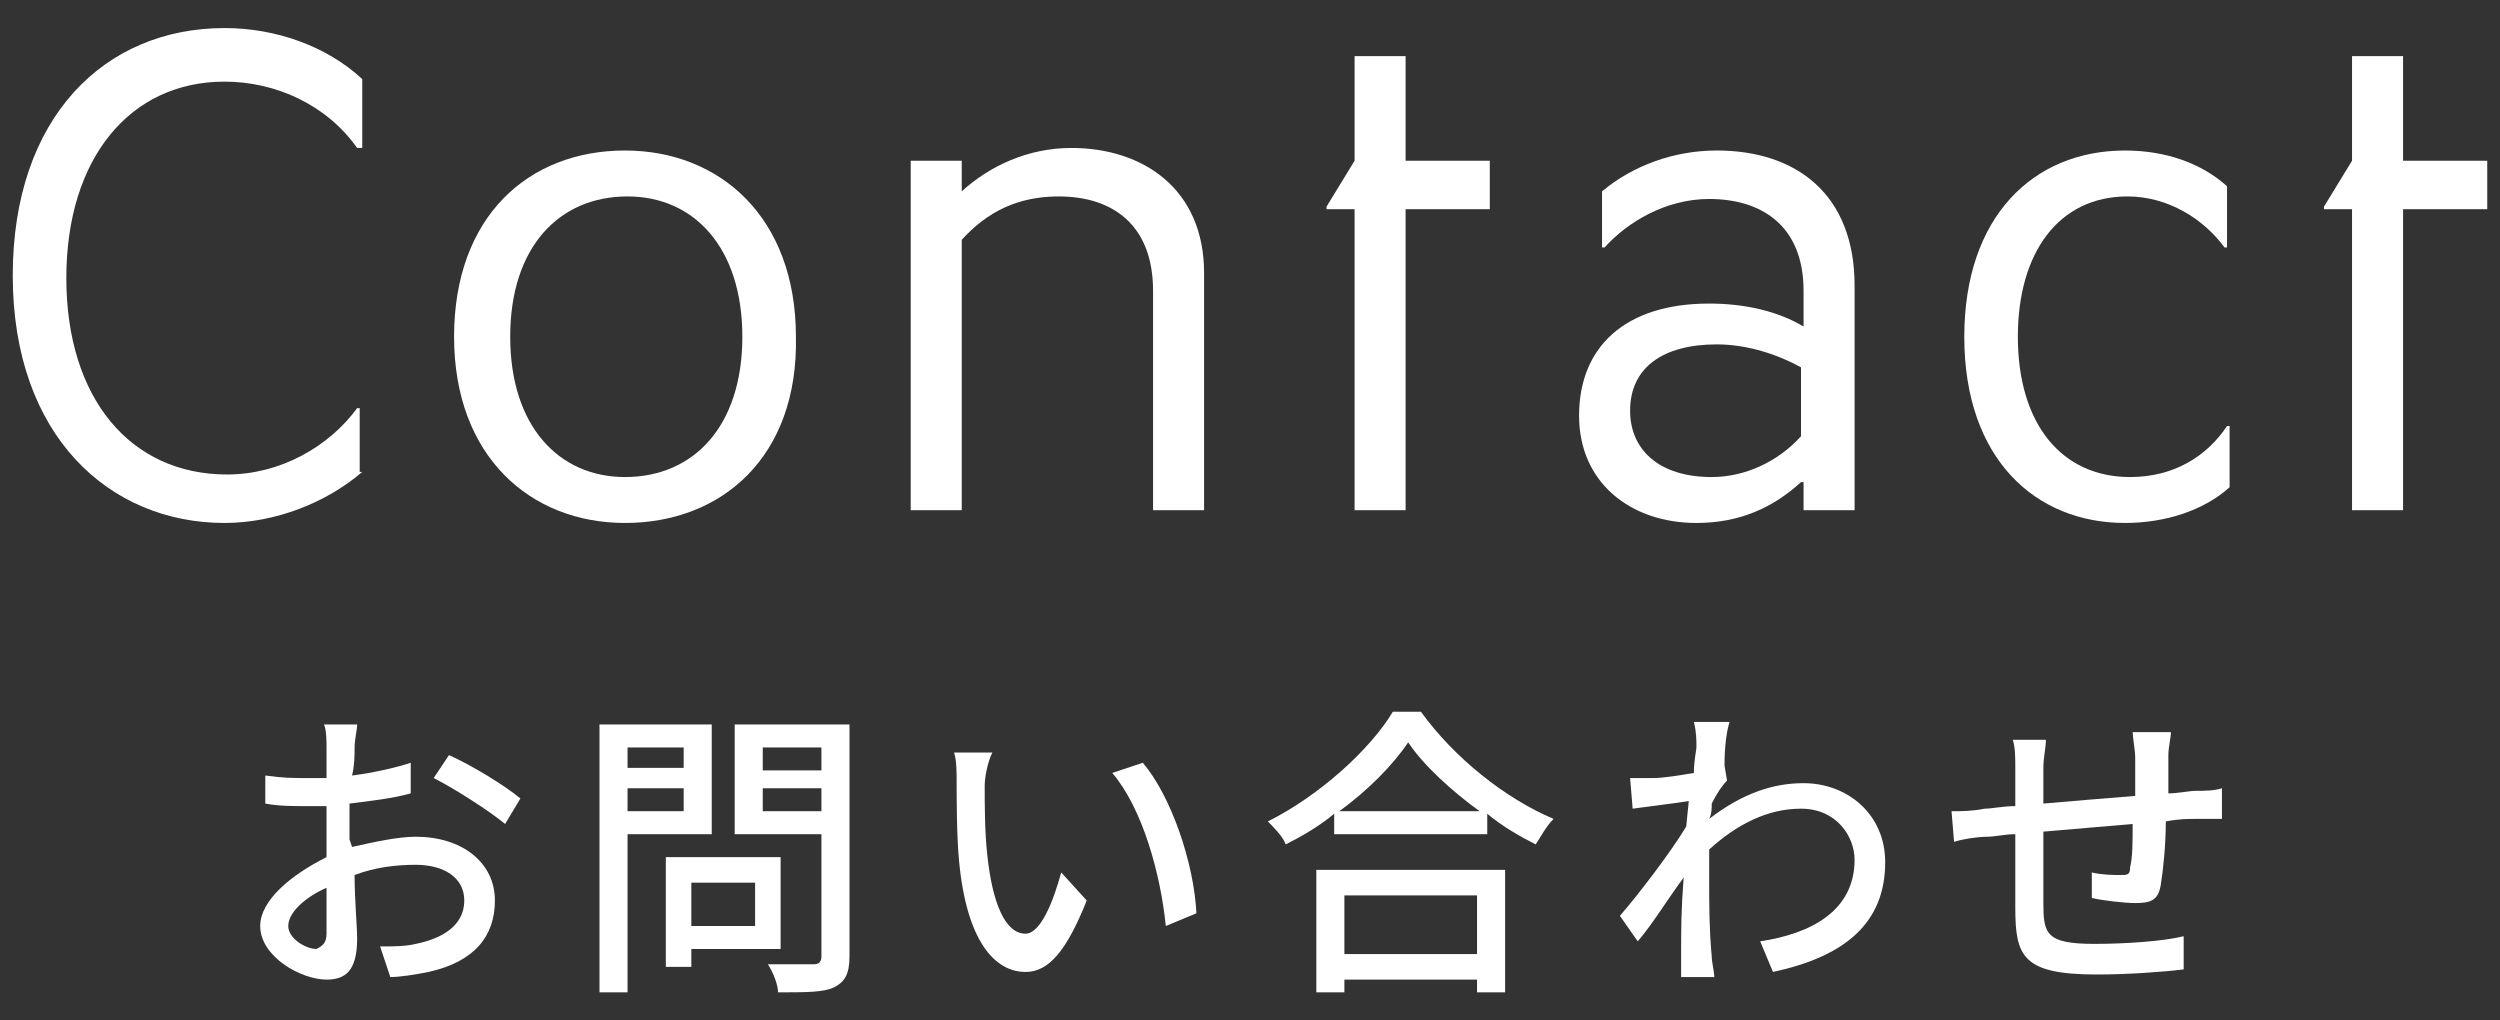 <?xml version="1.0" encoding="utf-8"?>
<!-- Generator: Adobe Illustrator 24.3.0, SVG Export Plug-In . SVG Version: 6.00 Build 0)  -->
<svg version="1.1" id="レイヤー_1" xmlns="http://www.w3.org/2000/svg" xmlns:xlink="http://www.w3.org/1999/xlink" x="0px"
	 y="0px" width="98px" height="40px" viewBox="0 0 98 40" style="enable-background:new 0 0 98 40;" xml:space="preserve">
<rect x="0" y="0" width="98" height="40" fill="#333333" stroke="none"/>
<style type="text/css">
	.st0{fill:#FFFFFF;}
</style>
<g>
	<g>
		<g>
			<path class="st0" d="M14.2,18.5c-1.4,1.2-3.4,2-5.4,2c-4.5,0-8.3-3.4-8.3-9.7c0-6.2,3.6-9.7,8.3-9.7c2,0,4,0.7,5.4,2v2.7H14
				c-1.2-1.7-3.2-2.6-5.2-2.6c-3.7,0-6.2,3-6.2,7.7s2.5,7.7,6.3,7.7c2.1,0,4-1.1,5.1-2.6h0.1V18.5z"/>
			<path class="st0" d="M24.5,20.5c-3.7,0-6.7-2.6-6.7-7.3c0-4.7,2.9-7.3,6.7-7.3c3.7,0,6.7,2.6,6.7,7.3
				C31.3,17.9,28.3,20.5,24.5,20.5z M24.6,7.7c-2.7,0-4.6,2-4.6,5.5c0,3.5,1.9,5.5,4.5,5.5c2.7,0,4.6-2,4.6-5.5
				C29.1,9.7,27.2,7.7,24.6,7.7z"/>
			<path class="st0" d="M45.2,20v-8.6c0-2.6-1.6-3.7-3.7-3.7c-1.6,0-2.8,0.6-3.8,1.7V20h-2V6.3h2v1.2h0c1.1-1,2.6-1.7,4.3-1.7
				c2.8,0,5.2,1.6,5.2,4.9V20C47.2,20,45.2,20,45.2,20z"/>
			<path class="st0" d="M53.1,20V8.2H52V8.1l1.1-1.8V2.2h2v4.1h3.3v1.9h-3.3V20L53.1,20L53.1,20z"/>
			<path class="st0" d="M70.7,20v-1.1h-0.1c-1.1,1-2.4,1.6-4.1,1.6c-2.6,0-4.6-1.6-4.6-4.2c0-2.7,1.8-4.4,5.1-4.4
				c1.4,0,2.7,0.3,3.7,0.9v-1.4c0-2.6-1.7-3.6-3.7-3.6c-1.7,0-3.2,0.9-4.1,1.9h-0.1V7.5c1.2-1,2.8-1.6,4.5-1.6
				c3.1,0,5.4,1.7,5.4,5.3V20H70.7z M70.6,14.4c-0.9-0.5-2.1-0.9-3.3-0.9c-2.1,0-3.4,0.9-3.4,2.6c0,1.5,1.1,2.6,3.2,2.6
				c1.3,0,2.6-0.6,3.5-1.6C70.6,17.1,70.6,14.4,70.6,14.4z"/>
			<path class="st0" d="M87.4,19.1c-1,0.9-2.5,1.4-4.1,1.4c-3.5,0-6.3-2.5-6.3-7.3c0-4.7,2.7-7.3,6.3-7.3c1.6,0,3,0.5,4,1.4v2.4
				h-0.1c-0.8-1.1-2.2-2-3.8-2c-2.7,0-4.3,2.2-4.3,5.5c0,3.4,1.7,5.5,4.4,5.5c1.7,0,3-0.8,3.8-2h0.1C87.4,16.7,87.4,19.1,87.4,19.1z
				"/>
			<path class="st0" d="M92.2,20V8.2h-1.1V8.1l1.1-1.8V2.2h2v4.1h3.3v1.9h-3.3V20L92.2,20L92.2,20z"/>
		</g>
	</g>
	<g>
		<g>
			<path class="st0" d="M13.8,33.2c0.9-0.2,1.8-0.4,2.5-0.4c1.8,0,3.1,1,3.1,2.5c0,1.4-0.8,2.4-2.6,2.8c-0.5,0.1-1.1,0.2-1.5,0.2
				l-0.4-1.2c0.5,0,1,0,1.4-0.1c1-0.2,1.9-0.7,1.9-1.7c0-0.9-0.8-1.4-1.9-1.4c-0.8,0-1.6,0.1-2.4,0.4c0,1,0.1,2,0.1,2.5
				c0,1.3-0.5,1.6-1.2,1.6c-1,0-2.6-0.9-2.6-2.1c0-1,1.2-2,2.6-2.7c0-0.2,0-0.5,0-0.7c0-0.4,0-0.9,0-1.3c-0.3,0-0.6,0-0.8,0
				c-0.5,0-1.1,0-1.6-0.1l0-1.1c0.7,0.1,1.1,0.1,1.6,0.1c0.2,0,0.5,0,0.8,0c0-0.5,0-1,0-1.2c0-0.2,0-0.7-0.1-0.9H14
				c0,0.2-0.1,0.6-0.1,0.9c0,0.3,0,0.7-0.1,1.1c0.8-0.1,1.7-0.3,2.3-0.5l0,1.2c-0.7,0.2-1.6,0.3-2.4,0.4c0,0.5,0,0.9,0,1.4
				L13.8,33.2L13.8,33.2z M12.8,36.6c0-0.4,0-1,0-1.8c-0.9,0.4-1.5,1-1.5,1.5c0,0.5,0.7,0.9,1.1,0.9C12.6,37.1,12.8,37,12.8,36.6z
				 M17.6,29.6c0.9,0.4,2.2,1.2,2.8,1.7l-0.6,1c-0.6-0.5-2-1.4-2.8-1.8L17.6,29.6z"/>
			<path class="st0" d="M24.6,32.7v6.2h-1.1V28.4h4.4v4.3L24.6,32.7L24.6,32.7z M24.6,29.3v0.8h2.2v-0.8H24.6z M26.8,31.8v-0.9h-2.2
				v0.9H26.8z M27.1,37.2v0.7h-1v-4.3h4.5v3.6L27.1,37.2L27.1,37.2z M27.1,34.6v1.7h2.5v-1.7H27.1z M33.3,37.5c0,0.7-0.2,1-0.6,1.2
				c-0.4,0.2-1.1,0.2-2.2,0.2c0-0.3-0.2-0.8-0.4-1.1c0.8,0,1.5,0,1.8,0c0.2,0,0.3-0.1,0.3-0.3v-4.8h-3.4v-4.3h4.5L33.3,37.5
				L33.3,37.5z M29.9,29.3v0.9h2.3v-0.9H29.9z M32.2,31.8v-0.9h-2.3v0.9H32.2z"/>
			<path class="st0" d="M38.6,30.8c0,0.7,0,1.8,0.1,2.7c0.2,1.9,0.7,3.1,1.5,3.1c0.6,0,1.1-1.3,1.4-2.4l1,1.1
				c-0.8,2-1.5,2.8-2.4,2.8c-1.2,0-2.3-1.2-2.6-4.3c-0.1-1-0.1-2.5-0.1-3.2c0-0.3,0-0.8-0.1-1.1l1.5,0
				C38.7,29.9,38.6,30.5,38.6,30.8z M46.9,35.8l-1.2,0.5c-0.2-2-0.9-4.6-2.1-6l1.2-0.4C45.9,31.2,46.8,33.8,46.9,35.8z"/>
			<path class="st0" d="M55.7,27.9c1.3,1.8,3.3,3.4,5.2,4.2c-0.3,0.3-0.5,0.7-0.7,1c-0.6-0.3-1.3-0.7-1.9-1.2v0.8h-6v-0.8
				c-0.6,0.5-1.3,0.9-1.9,1.2c-0.1-0.3-0.5-0.7-0.7-0.9c2-1,4-2.8,4.9-4.3H55.7z M51.6,34.1H59v4.8h-1.1v-0.5h-5.2v0.5h-1.1V34.1z
				 M58,31.8c-1.1-0.8-2.2-1.8-2.8-2.7c-0.6,0.9-1.6,1.9-2.7,2.7H58z M52.7,35.1v2.3h5.2v-2.3H52.7z"/>
			<path class="st0" d="M67.7,30.6c-0.2,0.2-0.4,0.5-0.6,0.9c0,0.2,0,0.4-0.1,0.6c1.3-1,2.5-1.4,3.7-1.4c1.7,0,3.2,1.2,3.2,3.1
				c0,2.4-1.6,3.7-4.4,4.3L69,36.9c2-0.3,3.7-1.2,3.7-3.2c0-0.9-0.7-2-2.1-2c-1.3,0-2.5,0.6-3.6,1.6c0,0.4,0,0.8,0,1.2
				c0,1,0,1.9,0.1,3c0,0.2,0.1,0.6,0.1,0.8h-1.3c0-0.2,0-0.6,0-0.8c0-1.1,0-1.8,0.1-3.1c-0.6,0.8-1.2,1.8-1.8,2.5l-0.7-1
				c0.7-0.8,2-2.5,2.6-3.5l0.1-1c-0.6,0.1-1.5,0.2-2.2,0.3l-0.1-1.2c0.3,0,0.6,0,0.9,0c0.4,0,1-0.1,1.6-0.2c0-0.5,0.1-0.9,0.1-1
				c0-0.3,0-0.6-0.1-1l1.4,0c-0.1,0.3-0.2,0.9-0.2,1.7L67.7,30.6z"/>
			<path class="st0" d="M85.1,28.7c0,0.2-0.1,0.6-0.1,0.9c0,0.5,0,1,0,1.5c0.4,0,0.8-0.1,1.1-0.1c0.3,0,0.7,0,1-0.1v1.2
				c-0.2,0-0.7,0-1,0c-0.3,0-0.7,0-1.2,0.1c0,0.9-0.1,1.9-0.2,2.5c-0.1,0.6-0.4,0.7-1,0.7c-0.4,0-1.3-0.1-1.7-0.2l0-1
				c0.4,0.1,0.9,0.1,1.1,0.1c0.3,0,0.4,0,0.4-0.3c0.1-0.4,0.1-1,0.1-1.7c-1.1,0.1-2.4,0.2-3.5,0.3c0,1.2,0,2.3,0,2.8
				c0,1.2,0.1,1.6,2,1.6c1.2,0,2.7-0.1,3.5-0.3l0,1.3c-0.8,0.1-2.2,0.2-3.4,0.2c-2.9,0-3.2-0.7-3.2-2.6c0-0.5,0-1.7,0-2.9
				c-0.4,0-0.8,0.1-1.1,0.1c-0.4,0-1,0.1-1.3,0.2l-0.1-1.2c0.4,0,0.8,0,1.3-0.1c0.3,0,0.7-0.1,1.2-0.1v-1.5c0-0.4,0-0.8-0.1-1.1h1.3
				c0,0.3-0.1,0.7-0.1,1.1c0,0.3,0,0.8,0,1.4c1.1-0.1,2.4-0.2,3.6-0.3c0-0.5,0-1,0-1.5c0-0.3-0.1-0.8-0.1-1L85.1,28.7L85.1,28.7z"/>
		</g>
	</g>
</g>
</svg>
